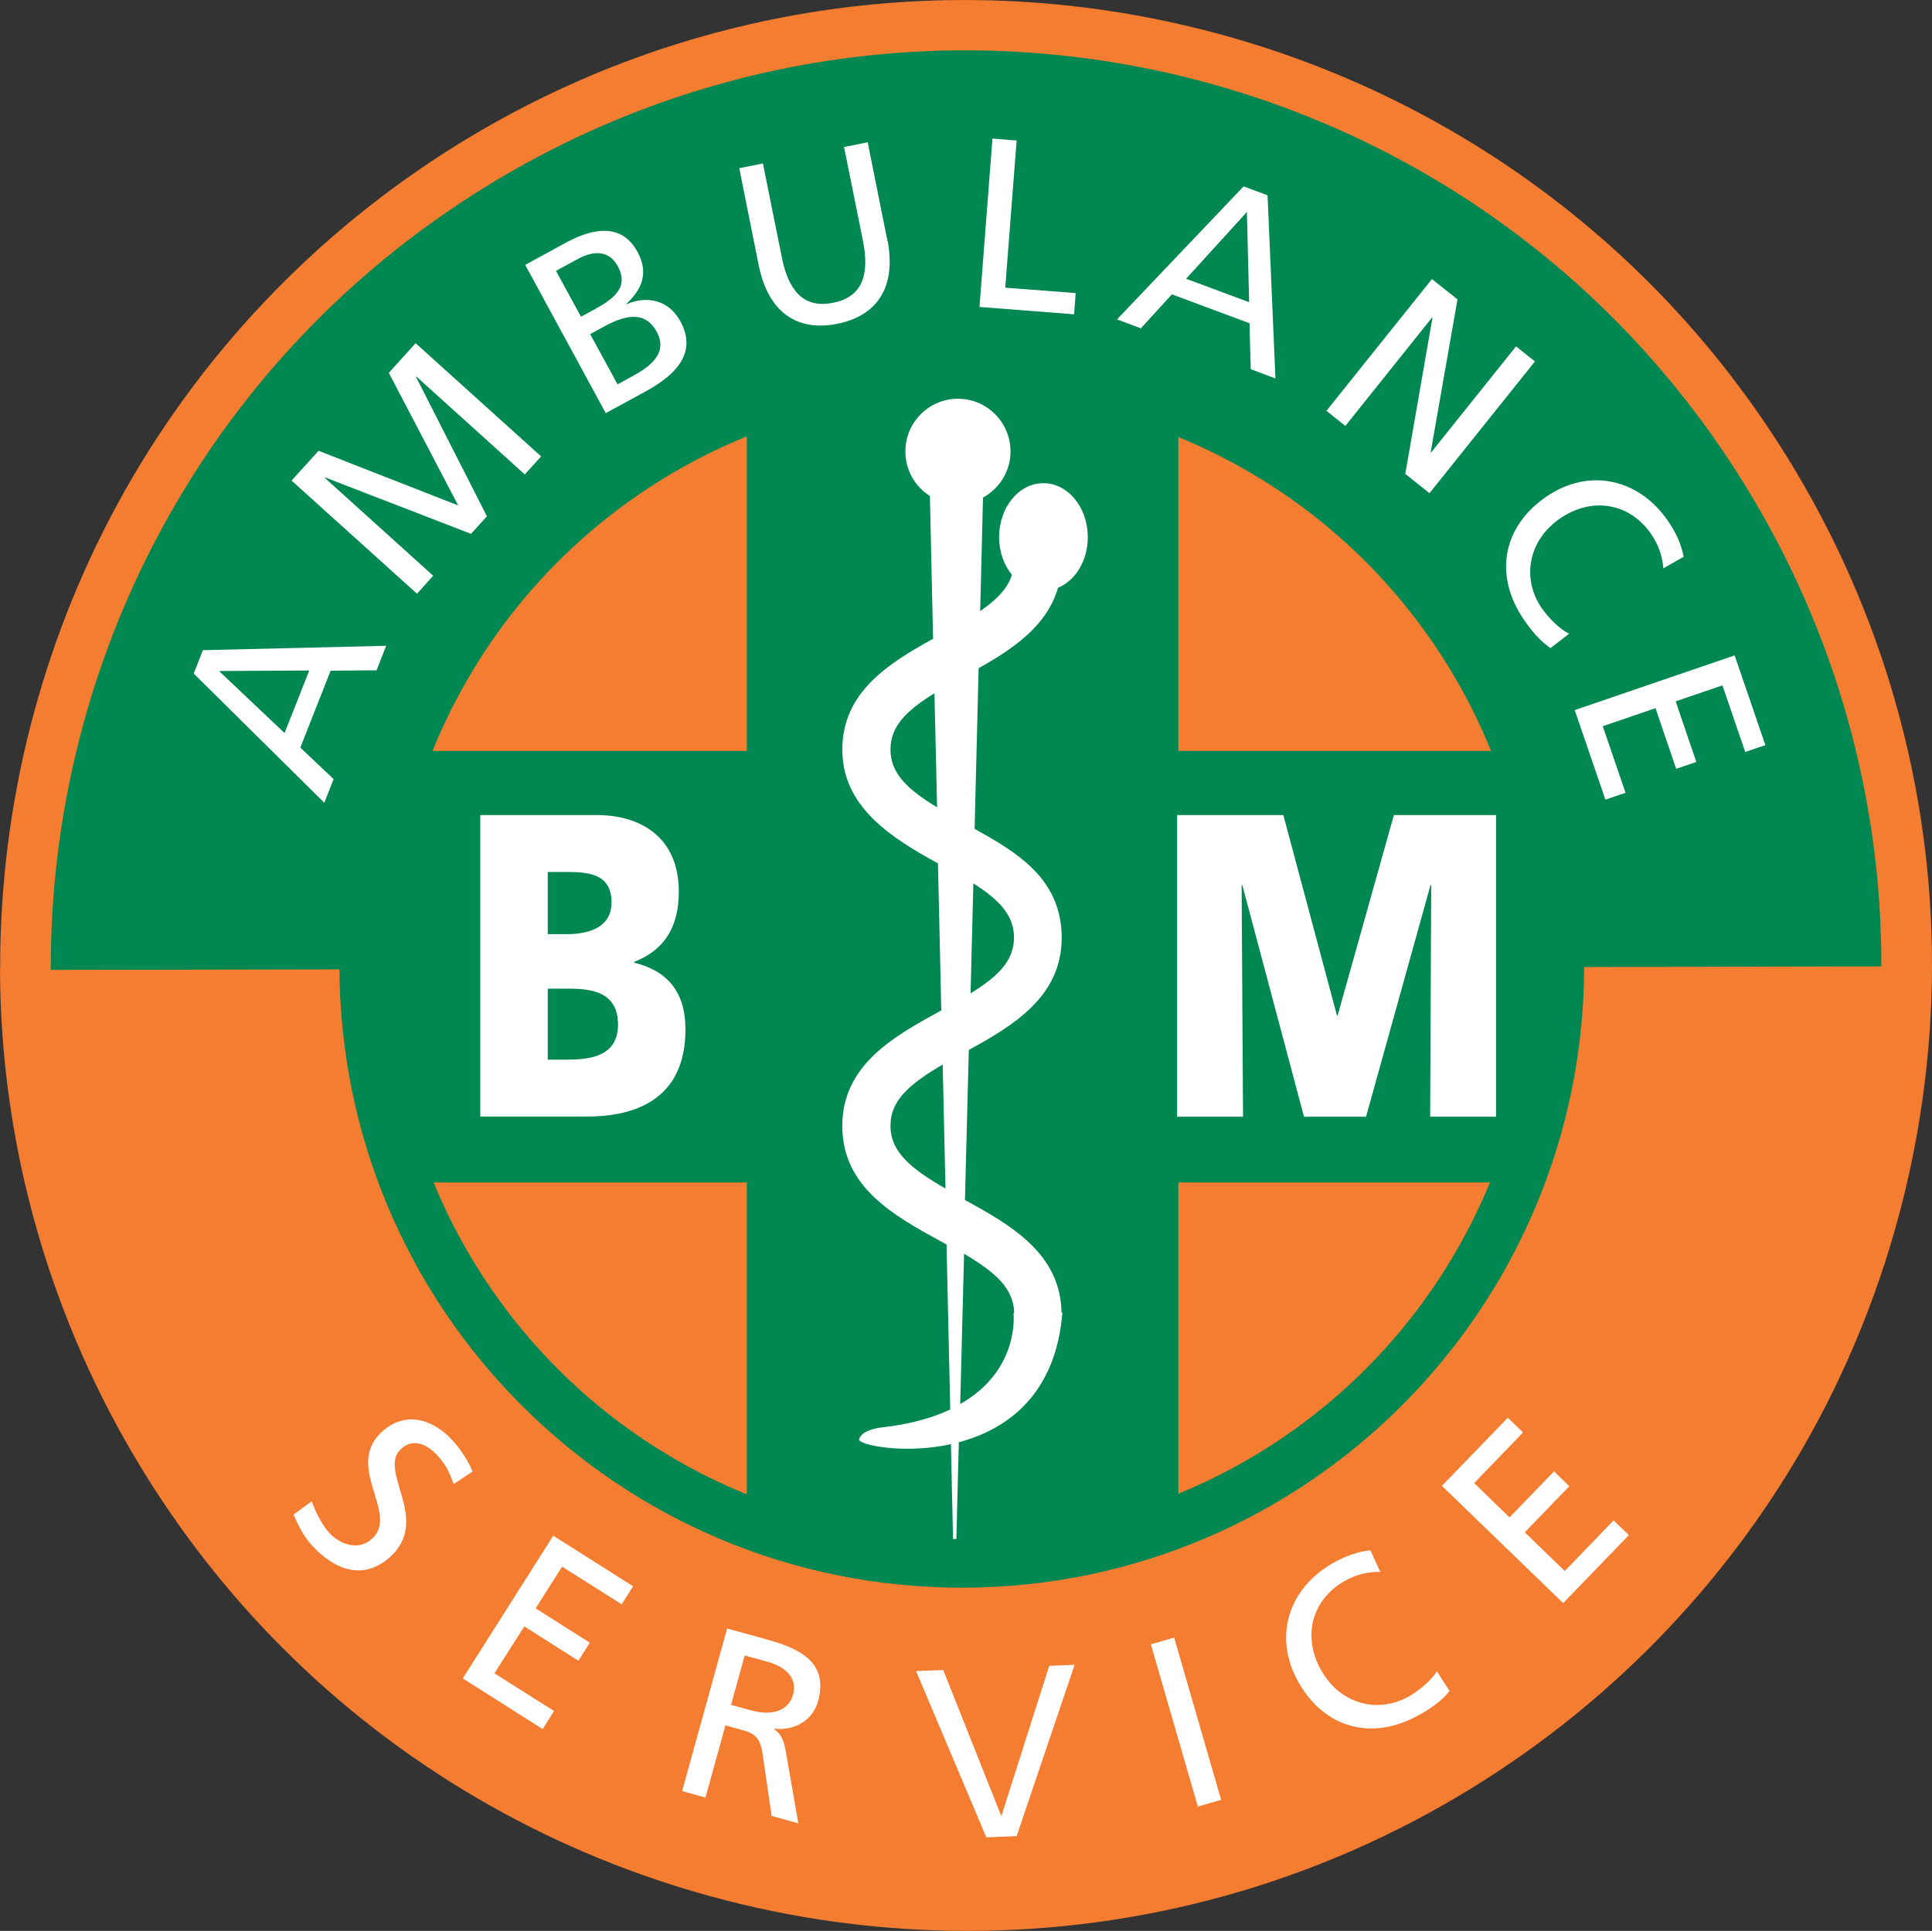 <?xml version="1.0" encoding="UTF-8"?><svg id="Layer_2" xmlns="http://www.w3.org/2000/svg" viewBox="0 0 110.26 110.21"><rect x="0" y="0" width="110.26" height="110.21" fill="#333333" stroke="none"/><defs><style>.cls-1{fill:#008752;}.cls-1,.cls-2,.cls-3,.cls-4,.cls-5{stroke-width:0px;}.cls-2{fill:#F47D31;}.cls-3{fill:#008752;}.cls-4{fill:#fff;}.cls-5{fill:#F47D31;}</style></defs><g id="Layer_1-2"><path class="cls-5" d="M107.2,54.24l.15.93c-.04,17.47-8.83,34.52-24.79,44.38-24.54,15.15-56.72,7.54-71.87-17-5.24-8.49-7.76-17.89-7.8-27.18l.02-.26"/><path class="cls-3" d="M107.37,55.16c.02-9.4-2.5-18.91-7.8-27.5C84.42,3.12,52.24-4.48,27.7,10.67,11.64,20.58,2.83,37.78,2.9,55.36"/><path class="cls-2" d="M110.26,55.17c.02-10.24-2.82-20.27-8.23-29.02C86.06.29,52.04-7.76,26.18,8.21c-8.18,5.05-14.91,12.16-19.47,20.55C2.33,36.82.02,45.92.01,55.09v.17s-.01.11-.01.11c.04,10.12,2.89,20.04,8.23,28.69,10.41,16.86,28.49,26.15,46.99,26.15,9.87,0,19.87-2.65,28.87-8.21,8.13-5.02,14.83-12.07,19.39-20.41,4.42-8.08,6.76-17.22,6.78-26.43h0ZM29.22,13.13C52.36-1.16,82.82,6.04,97.11,29.19c4.6,7.45,7.12,15.93,7.34,24.62l-98.65,1.51v-.02s0,0,0,0c-.05-17.32,8.7-33.08,23.42-42.17Z"/><path class="cls-3" d="M107.37,55.16c.02-9.4-2.5-18.91-7.8-27.5C84.42,3.12,52.24-4.48,27.7,10.67,11.64,20.58,2.83,37.78,2.9,55.36"/><path class="cls-4" d="M11.05,38.46l.53-1.35,10.46-.25-.55,1.4-2.62.02-1.73,4.39,1.9,1.8-.53,1.35-7.45-7.37ZM12.5,38.3l3.74,3.54,1.41-3.57-5.15.03Z"/><path class="cls-4" d="M16.65,27.42l1.53-1.69,7.97,3.12-3.96-7.57,1.53-1.69,7.16,6.46-.93,1.03-6.19-5.59-.02.02,4.05,7.96-.91,1-8.33-3.22-.02.02,6.19,5.59-.92,1.03-7.16-6.46Z"/><path class="cls-4" d="M29.97,15.12l2.29-1.25c1.76-.96,3.28-1.05,4.13.52.63,1.16.27,2.12-.65,2.96v.02c1.22-.53,2.44-.22,3.09.97.99,1.82-.28,3.07-2,4.01l-2.26,1.23-4.6-8.47ZM33.15,18.08l.67-.36c1.18-.64,2.11-1.29,1.43-2.54-.55-1.01-1.55-.79-2.25-.41l-1.27.69,1.43,2.62ZM35.24,21.94l.91-.5c1.09-.59,1.95-1.36,1.33-2.5-.71-1.31-1.96-.87-3.01-.3l-.79.43,1.56,2.86Z"/><path class="cls-4" d="M50.64,13.67c.53,2.65-.52,4.34-2.85,4.81-2.33.47-3.95-.68-4.49-3.34l-1.11-5.54,1.35-.27,1.08,5.36c.36,1.81,1.18,2.95,2.93,2.59,1.75-.35,2.06-1.71,1.7-3.53l-1.08-5.36,1.35-.27,1.11,5.54Z"/><path class="cls-4" d="M56.64,7.91l1.38.11-.65,8.4,4.02.31-.09,1.21-5.4-.42.74-9.61Z"/><path class="cls-4" d="M70.98,10.64l1.36.51.45,10.45-1.41-.53-.07-2.62-4.43-1.65-1.77,1.94-1.36-.51,7.22-7.59ZM71.16,12.1l-3.47,3.81,3.6,1.34-.13-5.15Z"/><path class="cls-4" d="M81.71,15.92l1.47,1.17-1.53,8.72.02.02,4.85-6.06,1.08.86-6.02,7.52-1.38-1.1,1.55-8.91-.02-.02-4.95,6.19-1.08-.86,6.02-7.52Z"/><path class="cls-4" d="M94.93,32.46c-.05-.7-.28-1.36-.68-1.95-1.25-1.84-3.41-2.15-5.2-.93-1.87,1.28-2.2,3.47-1.07,5.12.39.57,1.06,1.23,1.57,1.47l-1.06.82c-.66-.43-1.2-1.15-1.52-1.62-1.72-2.52-1.24-5.3,1.29-7.03,2.45-1.67,5.3-1.01,6.95,1.42.42.62.74,1.28.88,2.02l-1.17.66Z"/><path class="cls-4" d="M99,37.42l1.75,5.11-1.15.39-1.3-3.8-2.67.91,1.18,3.46-1.15.39-1.18-3.46-3.01,1.03,1.3,3.8-1.15.39-1.75-5.11,9.12-3.12Z"/><path class="cls-3" d="M90.41,55.1c0,19.62-15.9,35.52-35.52,35.52s-35.52-15.9-35.52-35.52,15.9-35.52,35.52-35.52,35.52,15.9,35.52,35.52Z"/><circle class="cls-5" cx="54.89" cy="55.1" r="32.59"/><path class="cls-4" d="M25.89,84.69c-.27-.71-.44-1.08-.92-1.61-.52-.57-1.34-1.06-2.08-.38-1.37,1.24,1.73,4.02-.62,6.16-1.52,1.38-3.19.76-4.49-.68-.46-.5-.76-1.12-1.03-1.73l1.04-.76c.17.48.53,1.28,1,1.8.53.58,1.6,1.1,2.44.34,1.59-1.45-1.63-4.12.59-6.13,1.27-1.15,2.85-.76,4.02.53.43.47.86,1.11,1.13,1.76l-1.07.71Z"/><path class="cls-4" d="M31.57,87.65l4.56,2.89-.65,1.03-3.4-2.15-1.51,2.38,3.09,1.96-.65,1.03-3.09-1.96-1.7,2.68,3.4,2.15-.65,1.03-4.56-2.89,5.16-8.14Z"/><path class="cls-4" d="M41.5,92.95l2.28.63c1.84.51,3.52,1.29,2.91,3.51-.31,1.13-1.37,1.7-2.5,1.58v.03c.36.27.51.53.64,1.18l.73,4.19-1.52-.42-.53-3.61c-.16-1.02-.6-1.14-1.31-1.34l-.8-.22-1.14,4.12-1.33-.37,2.57-9.29ZM41.72,97.31l1.13.31c1.26.35,2.16,0,2.41-.89.23-.84-.26-1.55-1.48-1.89l-1.28-.35-.78,2.82Z"/><path class="cls-4" d="M58.01,104.8l-1.72.07-4.01-9.49,1.55-.06,3.3,8.3h.03s2.72-8.54,2.72-8.54l1.45-.06-3.31,9.78Z"/><path class="cls-4" d="M65.68,93.85l1.33-.38,2.68,9.26-1.33.38-2.68-9.26Z"/><path class="cls-4" d="M78.77,89.72c-.71-.02-1.38.16-2,.5-1.94,1.09-2.44,3.21-1.38,5.1,1.11,1.98,3.27,2.49,5.01,1.51.6-.34,1.32-.95,1.6-1.44l.73,1.13c-.49.62-1.25,1.1-1.75,1.37-2.66,1.49-5.39.78-6.89-1.9-1.45-2.59-.54-5.37,2.03-6.8.65-.36,1.34-.63,2.09-.7l.56,1.22Z"/><path class="cls-4" d="M82.3,84.8l3.75-3.88.87.84-2.79,2.89,2.02,1.96,2.54-2.63.87.85-2.54,2.63,2.28,2.21,2.79-2.89.87.84-3.75,3.88-6.93-6.7Z"/><path class="cls-5" d="M84.37,54.3c0-16.24-13.16-29.4-29.4-29.4s-29.4,13.17-29.4,29.4,13.16,29.4,29.4,29.4,29.4-13.16,29.4-29.4Z"/><path class="cls-3" d="M23.8,67.49c-2.7,0-2.07-2.21-2.07-4.92v-12.86c0-2.7-.63-4.92,2.07-6.85h62.18c2.7,1.93,2.17,4.14,2.17,6.85v12.86c0,2.7.53,4.92-2.17,4.92H23.8Z"/><path class="cls-1" d="M42.62,23.7c0-2.7,2.21-2.07,4.92-2.07h12.86c2.7,0,4.92-.63,6.85,2.07v62.18c-1.93,2.7-4.14,2.17-6.85,2.17h-12.86c-2.7,0-4.92.53-4.92-2.17V23.7Z"/><path class="cls-4" d="M60.4,33.54c.99-.42,1.69-1.56,1.68-2.91-.01-1.7-1.16-3.07-2.56-3.05-1.39.01-2.51,1.4-2.5,3.1,0,.83.29,1.58.73,2.13-.24.78-.87,1.42-1.81,2.07l.16-6.48c.93-.51,1.57-1.49,1.57-2.63,0-1.66-1.34-3.01-3-3.01s-3,1.35-3,3.01c0,1.07.56,2.01,1.4,2.54l.18,8.15c-2.51,1.39-5.18,3.03-5.18,6.33s2.87,5.07,5.46,6.49l.19,8.39s-.03.02-.05.03c-2.63,1.44-5.6,3.07-5.6,6.57s2.97,5.13,5.6,6.57c.12.06.23.13.35.19l.21,9.42c-.96.45-2.17.81-3.71,1,0,0-1.33.08-1.49.7-.08.3,2.49.88,5.24.28l.12,5.41h.19l.14-5.52c2.75-.73,5.54-2.72,5.91-7.4h-.05c-.05-3.39-2.93-5.01-5.51-6.43l.22-8.56c2.54-1.4,5.3-3.04,5.3-6.4s-2.52-4.86-4.97-6.22l.23-9.17c1.96-1.1,3.91-2.42,4.53-4.59ZM50.82,42.78c0-1.33.92-2.23,2.51-3.21l.15,6.51c-1.68-1.02-2.66-1.93-2.66-3.3ZM50.82,64.25c0-1.46,1.11-2.39,2.98-3.49l.16,7.08c-1.98-1.14-3.14-2.09-3.14-3.59ZM57.87,74.96h-.03s.39,3.23-3.04,5.18l.22-8.58c1.79,1.06,2.84,1.98,2.86,3.4ZM57.87,53.51c0,1.33-.91,2.22-2.48,3.19l.16-6.28c1.47.94,2.32,1.81,2.32,3.09Z"/><path class="cls-4" d="M27.4,46.52h6.64c2.69,0,4.7,1.41,4.7,4.36,0,2.17-.93,3.38-2.54,4.02v.05c1.92.47,2.92,1.7,2.92,3.8,0,4.12-3.04,4.98-5.63,4.98h-6.08v-17.22ZM31.25,53.32h1.08c1.26,0,2.57-.37,2.57-1.82,0-1.58-1.24-1.73-2.52-1.73h-1.12v3.55ZM31.25,60.48h1.14c1.41,0,2.88-.25,2.88-2,0-1.87-1.51-2.05-2.83-2.05h-1.18v4.05Z"/><path class="cls-4" d="M67.18,46.52h6.06l3.06,11.44h.04l3.21-11.44h5.83v17.22h-3.76l.06-13.22h-.04l-3.68,13.22h-3.54l-3.52-13.22h-.04l.08,13.22h-3.76v-17.22Z"/></g></svg>